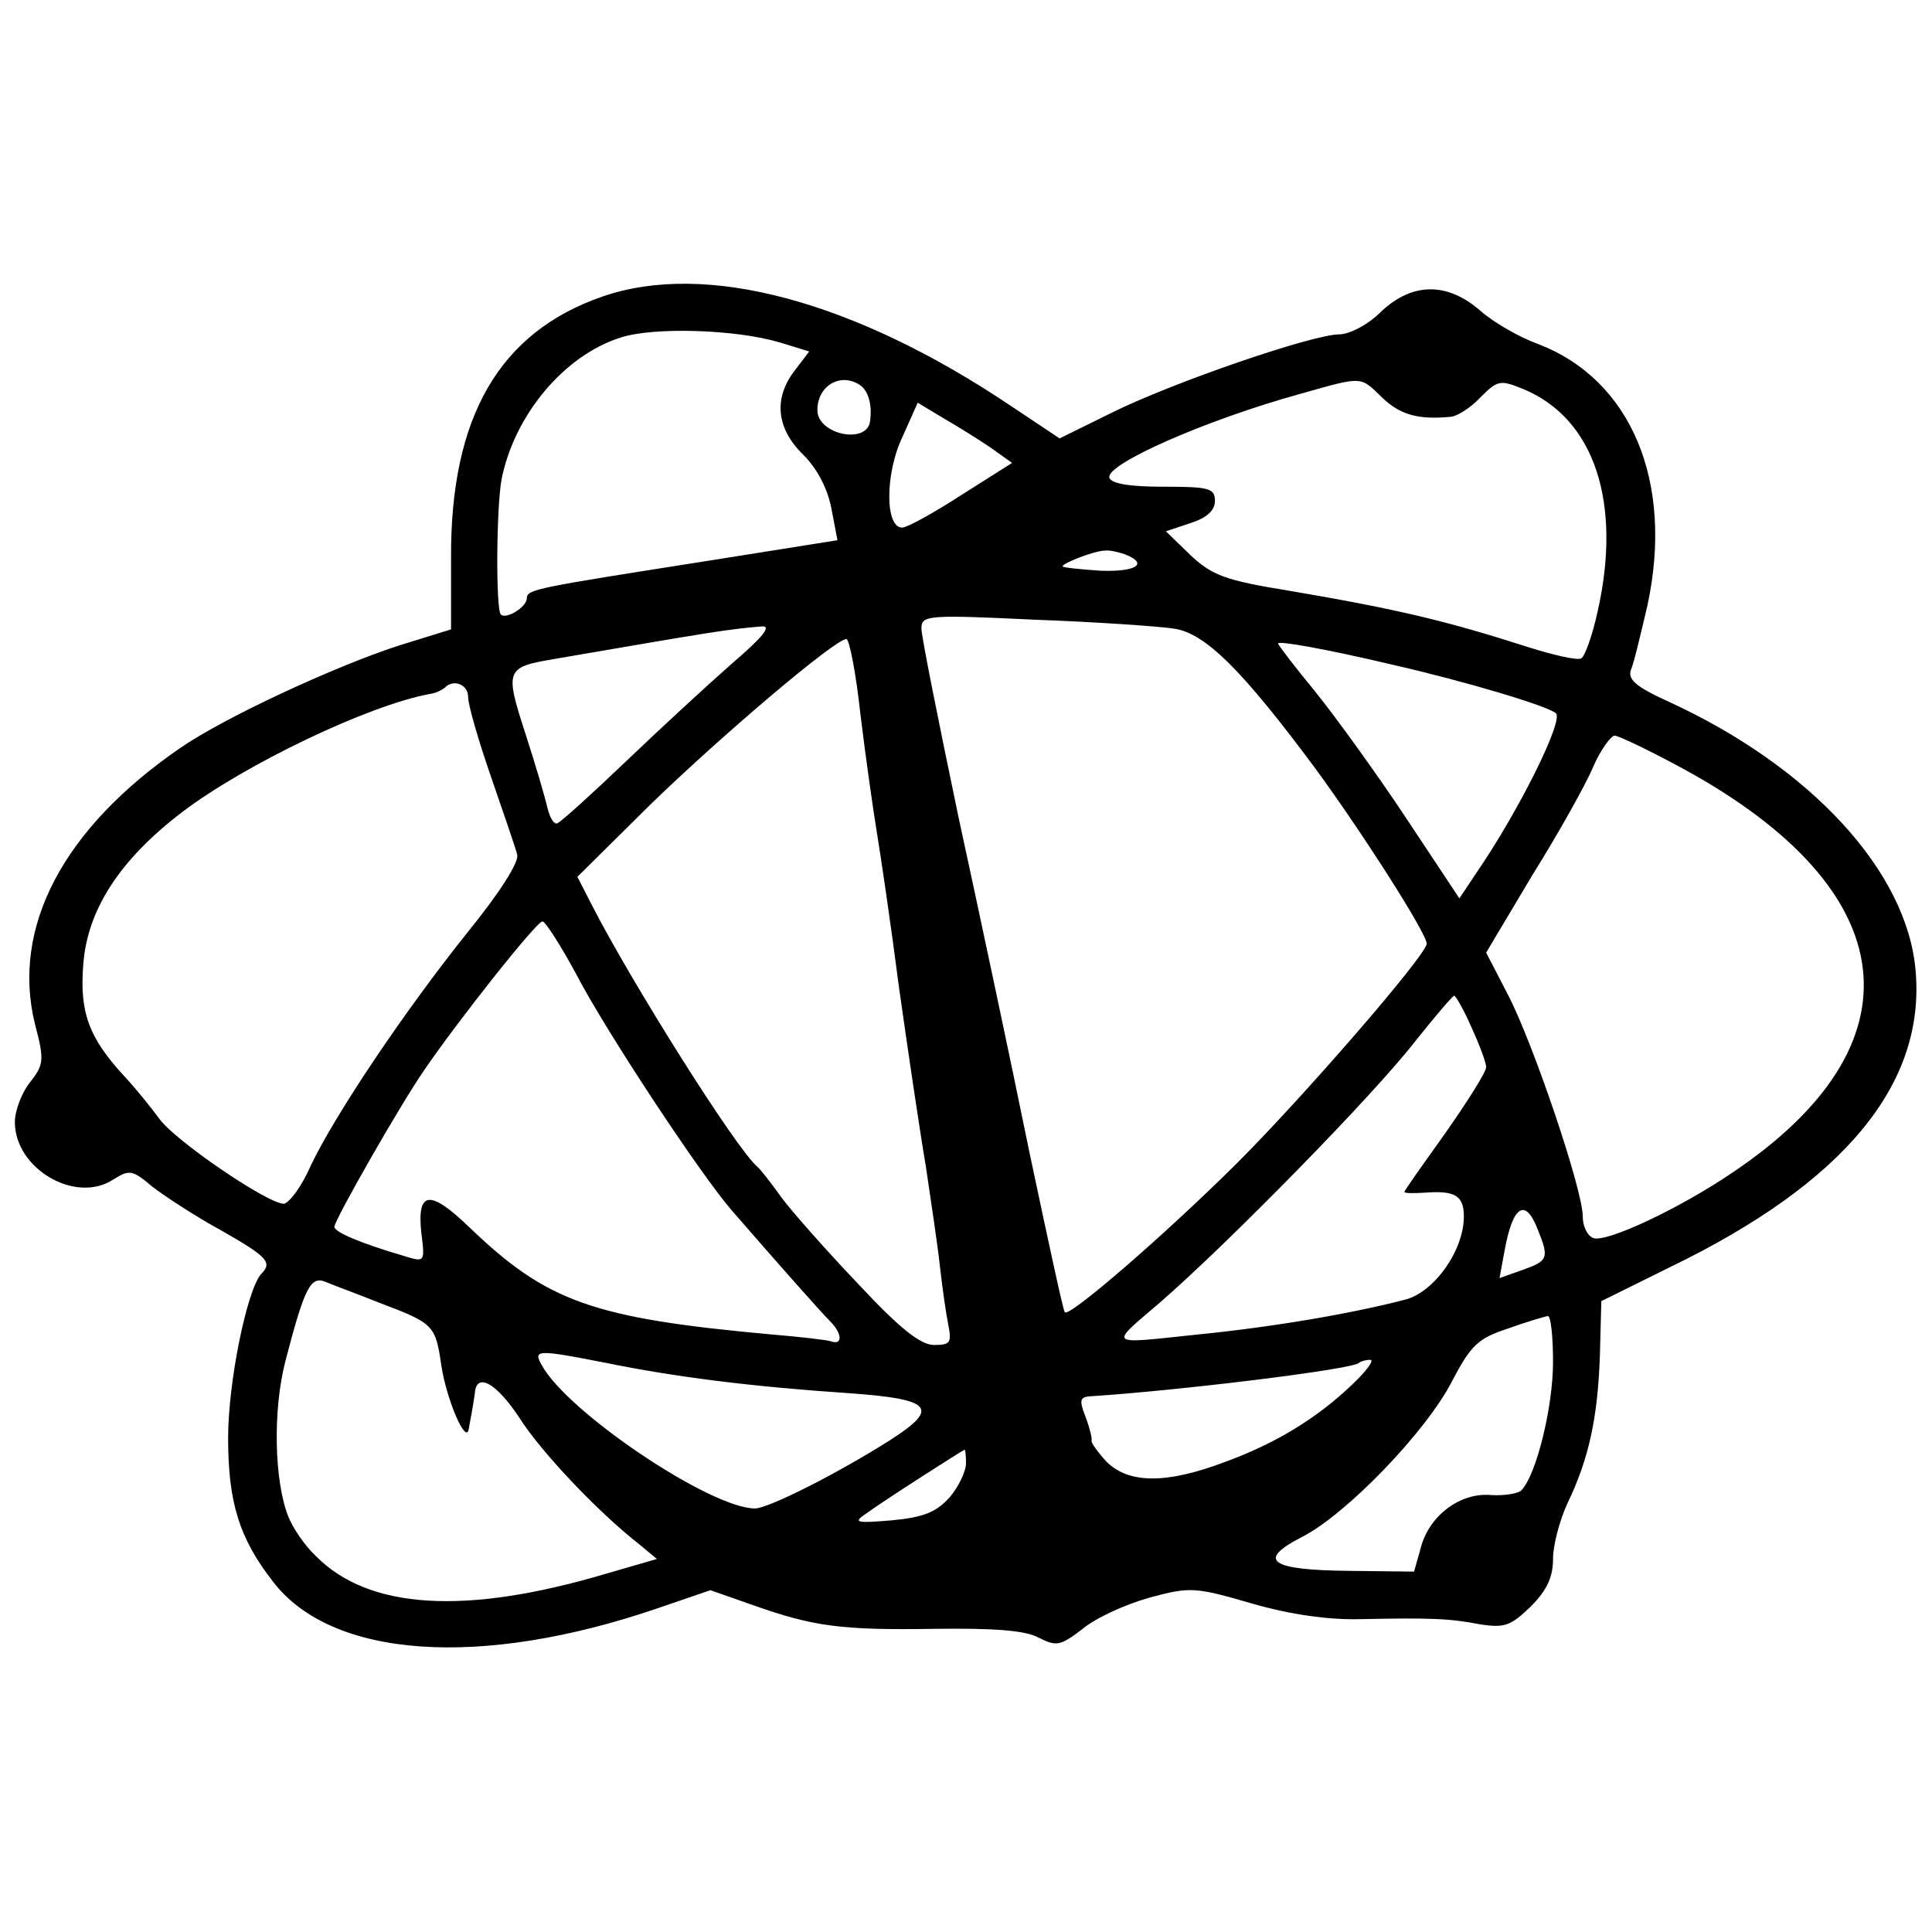 <?xml version="1.0" standalone="no"?>
<!DOCTYPE svg PUBLIC "-//W3C//DTD SVG 20010904//EN"
 "http://www.w3.org/TR/2001/REC-SVG-20010904/DTD/svg10.dtd">
<svg version="1.0" xmlns="http://www.w3.org/2000/svg"
 width="260pt" height="260pt" viewBox="0 0 260 260"
 preserveAspectRatio="xMidYMid meet">
<g transform="translate(0,260) scale(0.1,-0.1)"
fill="#000000" stroke="none">
<path d="M811 2201 c-139 -48 -205 -162 -204 -352 l0 -96 -71 -22 c-86 -28
-235 -97 -294 -138 -157 -108 -227 -241 -195 -371 13 -49 12 -55 -7 -79 -11
-14 -20 -38 -20 -53 0 -63 82 -111 133 -77 21 13 25 13 52 -10 17 -13 58 -40
93 -59 63 -36 69 -43 53 -59 -19 -23 -44 -145 -44 -220 0 -87 15 -135 60 -193
79 -104 280 -118 519 -36 l70 24 57 -20 c82 -29 119 -34 245 -32 80 1 122 -2
140 -12 24 -12 29 -11 59 12 18 15 58 33 90 42 55 15 62 14 138 -8 52 -15 103
-22 145 -21 95 2 121 1 162 -7 33 -5 41 -2 68 24 22 22 30 40 30 64 0 19 9 52
19 74 29 60 41 115 44 198 l2 75 93 46 c233 113 343 245 330 398 -11 134 -141
275 -333 363 -44 20 -55 30 -50 43 4 9 13 48 22 86 36 167 -22 304 -147 352
-25 9 -60 29 -78 45 -45 39 -92 38 -134 -2 -17 -17 -42 -30 -56 -30 -35 0
-222 -64 -305 -105 l-71 -35 -66 44 c-210 141 -410 195 -549 147z m239 -62
l39 -12 -19 -25 c-29 -37 -26 -78 11 -114 19 -19 33 -46 38 -73 l8 -42 -176
-28 c-229 -36 -242 -38 -242 -50 0 -12 -28 -29 -35 -22 -7 7 -6 145 1 182 17
86 84 167 161 191 44 14 154 11 214 -7z m107 -57 c11 -7 17 -26 14 -48 -3 -33
-71 -19 -71 14 0 33 31 51 57 34z m703 -17 c24 -23 48 -30 91 -26 9 0 28 12
41 26 24 24 27 24 59 11 95 -40 132 -153 99 -299 -7 -32 -17 -60 -22 -63 -5
-3 -36 4 -71 15 -109 35 -175 51 -322 76 -87 14 -104 21 -133 48 l-33 32 33
11 c22 7 33 17 33 30 0 17 -8 19 -69 19 -46 0 -70 4 -73 12 -6 18 130 78 257
113 85 24 80 24 110 -5z m-526 -68 l28 -20 -68 -43 c-37 -24 -73 -44 -80 -44
-23 0 -23 72 0 121 l21 47 35 -21 c19 -11 48 -29 64 -40z m180 -143 c33 -13
14 -24 -34 -22 -27 2 -50 4 -50 6 0 4 43 21 57 21 6 1 18 -2 27 -5z m66 -100
c42 -6 92 -56 190 -188 63 -86 150 -222 150 -236 0 -15 -171 -212 -259 -299
-96 -95 -222 -204 -228 -197 -2 1 -23 99 -48 217 -24 118 -67 320 -95 449 -27
129 -50 244 -50 254 0 18 7 19 153 12 83 -3 168 -9 187 -12z m-595 -47 c-33
-29 -97 -88 -143 -132 -46 -44 -87 -81 -92 -83 -4 -2 -10 7 -13 20 -3 13 -16
58 -30 101 -28 86 -26 89 38 100 221 38 234 40 280 44 14 1 2 -14 -40 -50z
m173 -69 c7 -57 17 -128 22 -158 5 -30 19 -125 30 -210 12 -85 28 -193 36
-240 7 -47 16 -107 19 -135 3 -27 8 -62 11 -77 5 -25 3 -28 -19 -28 -18 0 -46
22 -101 81 -42 44 -89 97 -104 117 -15 21 -29 39 -33 42 -29 25 -170 249 -223
353 l-19 37 99 98 c97 94 248 222 263 222 4 0 13 -46 19 -102z m718 67 c96
-22 207 -55 218 -65 10 -10 -49 -130 -108 -216 l-22 -33 -71 107 c-39 59 -94
135 -122 170 -28 34 -51 64 -51 66 0 4 63 -7 156 -29z m-1246 -43 c0 -11 14
-59 31 -108 17 -49 33 -96 35 -104 3 -10 -24 -52 -67 -105 -84 -105 -177 -243
-211 -314 -12 -28 -29 -50 -36 -51 -22 0 -148 86 -168 115 -11 15 -32 41 -47
57 -47 51 -60 85 -55 149 5 74 49 142 133 206 84 64 251 144 333 159 8 1 16 5
20 8 12 13 32 5 32 -12z m1636 -97 c298 -163 323 -371 64 -544 -71 -48 -169
-94 -186 -87 -8 3 -14 16 -14 29 0 36 -67 234 -101 299 l-29 56 62 104 c35 56
72 122 82 146 10 23 24 42 29 42 5 0 47 -20 93 -45z m-1490 -277 c39 -75 165
-266 208 -316 66 -76 121 -138 133 -150 17 -17 17 -33 1 -27 -7 2 -42 6 -78 9
-243 22 -304 44 -409 145 -53 51 -70 48 -64 -8 5 -40 5 -40 -24 -31 -58 17
-93 32 -93 39 0 9 89 165 121 211 45 66 151 200 159 200 4 0 25 -33 46 -72z
m1204 -70 c11 -24 20 -48 20 -54 0 -7 -25 -46 -55 -89 -30 -42 -55 -77 -55
-79 0 -2 12 -2 28 -1 40 3 52 -4 52 -32 0 -46 -40 -102 -79 -112 -73 -19 -179
-37 -280 -47 -123 -13 -119 -16 -49 44 93 81 286 278 342 350 27 34 51 62 53
62 2 0 13 -19 23 -42z m90 -274 c15 -37 13 -41 -21 -53 l-31 -11 7 38 c11 60
28 71 45 26z m-1560 -97 c74 -28 76 -30 84 -85 7 -46 34 -109 37 -84 1 6 3 17
4 22 1 6 3 17 4 25 2 29 29 14 60 -33 29 -46 107 -128 161 -170 l24 -20 -69
-20 c-189 -56 -319 -48 -390 24 -15 14 -31 38 -37 53 -19 48 -21 143 -4 209
26 100 34 115 54 107 9 -4 42 -16 72 -28z m1580 -80 c0 -60 -22 -150 -42 -172
-4 -5 -23 -8 -41 -7 -42 4 -84 -28 -95 -71 l-9 -32 -87 1 c-107 1 -125 14 -65
45 60 30 168 142 203 210 26 50 36 58 75 71 25 9 49 16 54 17 4 0 7 -27 7 -62z
m-1275 -1 c93 -19 195 -32 329 -41 111 -8 121 -20 54 -63 -71 -45 -164 -92
-182 -92 -60 0 -253 130 -287 193 -12 21 -6 21 86 3z m1005 -29 c-48 -46 -104
-80 -173 -105 -77 -29 -128 -29 -158 1 -12 13 -21 26 -20 28 1 2 -2 16 -8 32
-9 23 -8 27 7 28 112 7 353 36 361 45 2 2 9 4 15 4 6 0 -5 -15 -24 -33z m-520
-106 c0 -11 -10 -32 -22 -46 -18 -20 -35 -27 -78 -31 -47 -4 -52 -3 -36 8 26
19 131 86 134 87 1 1 2 -8 2 -18z"/>
</g>
</svg>
